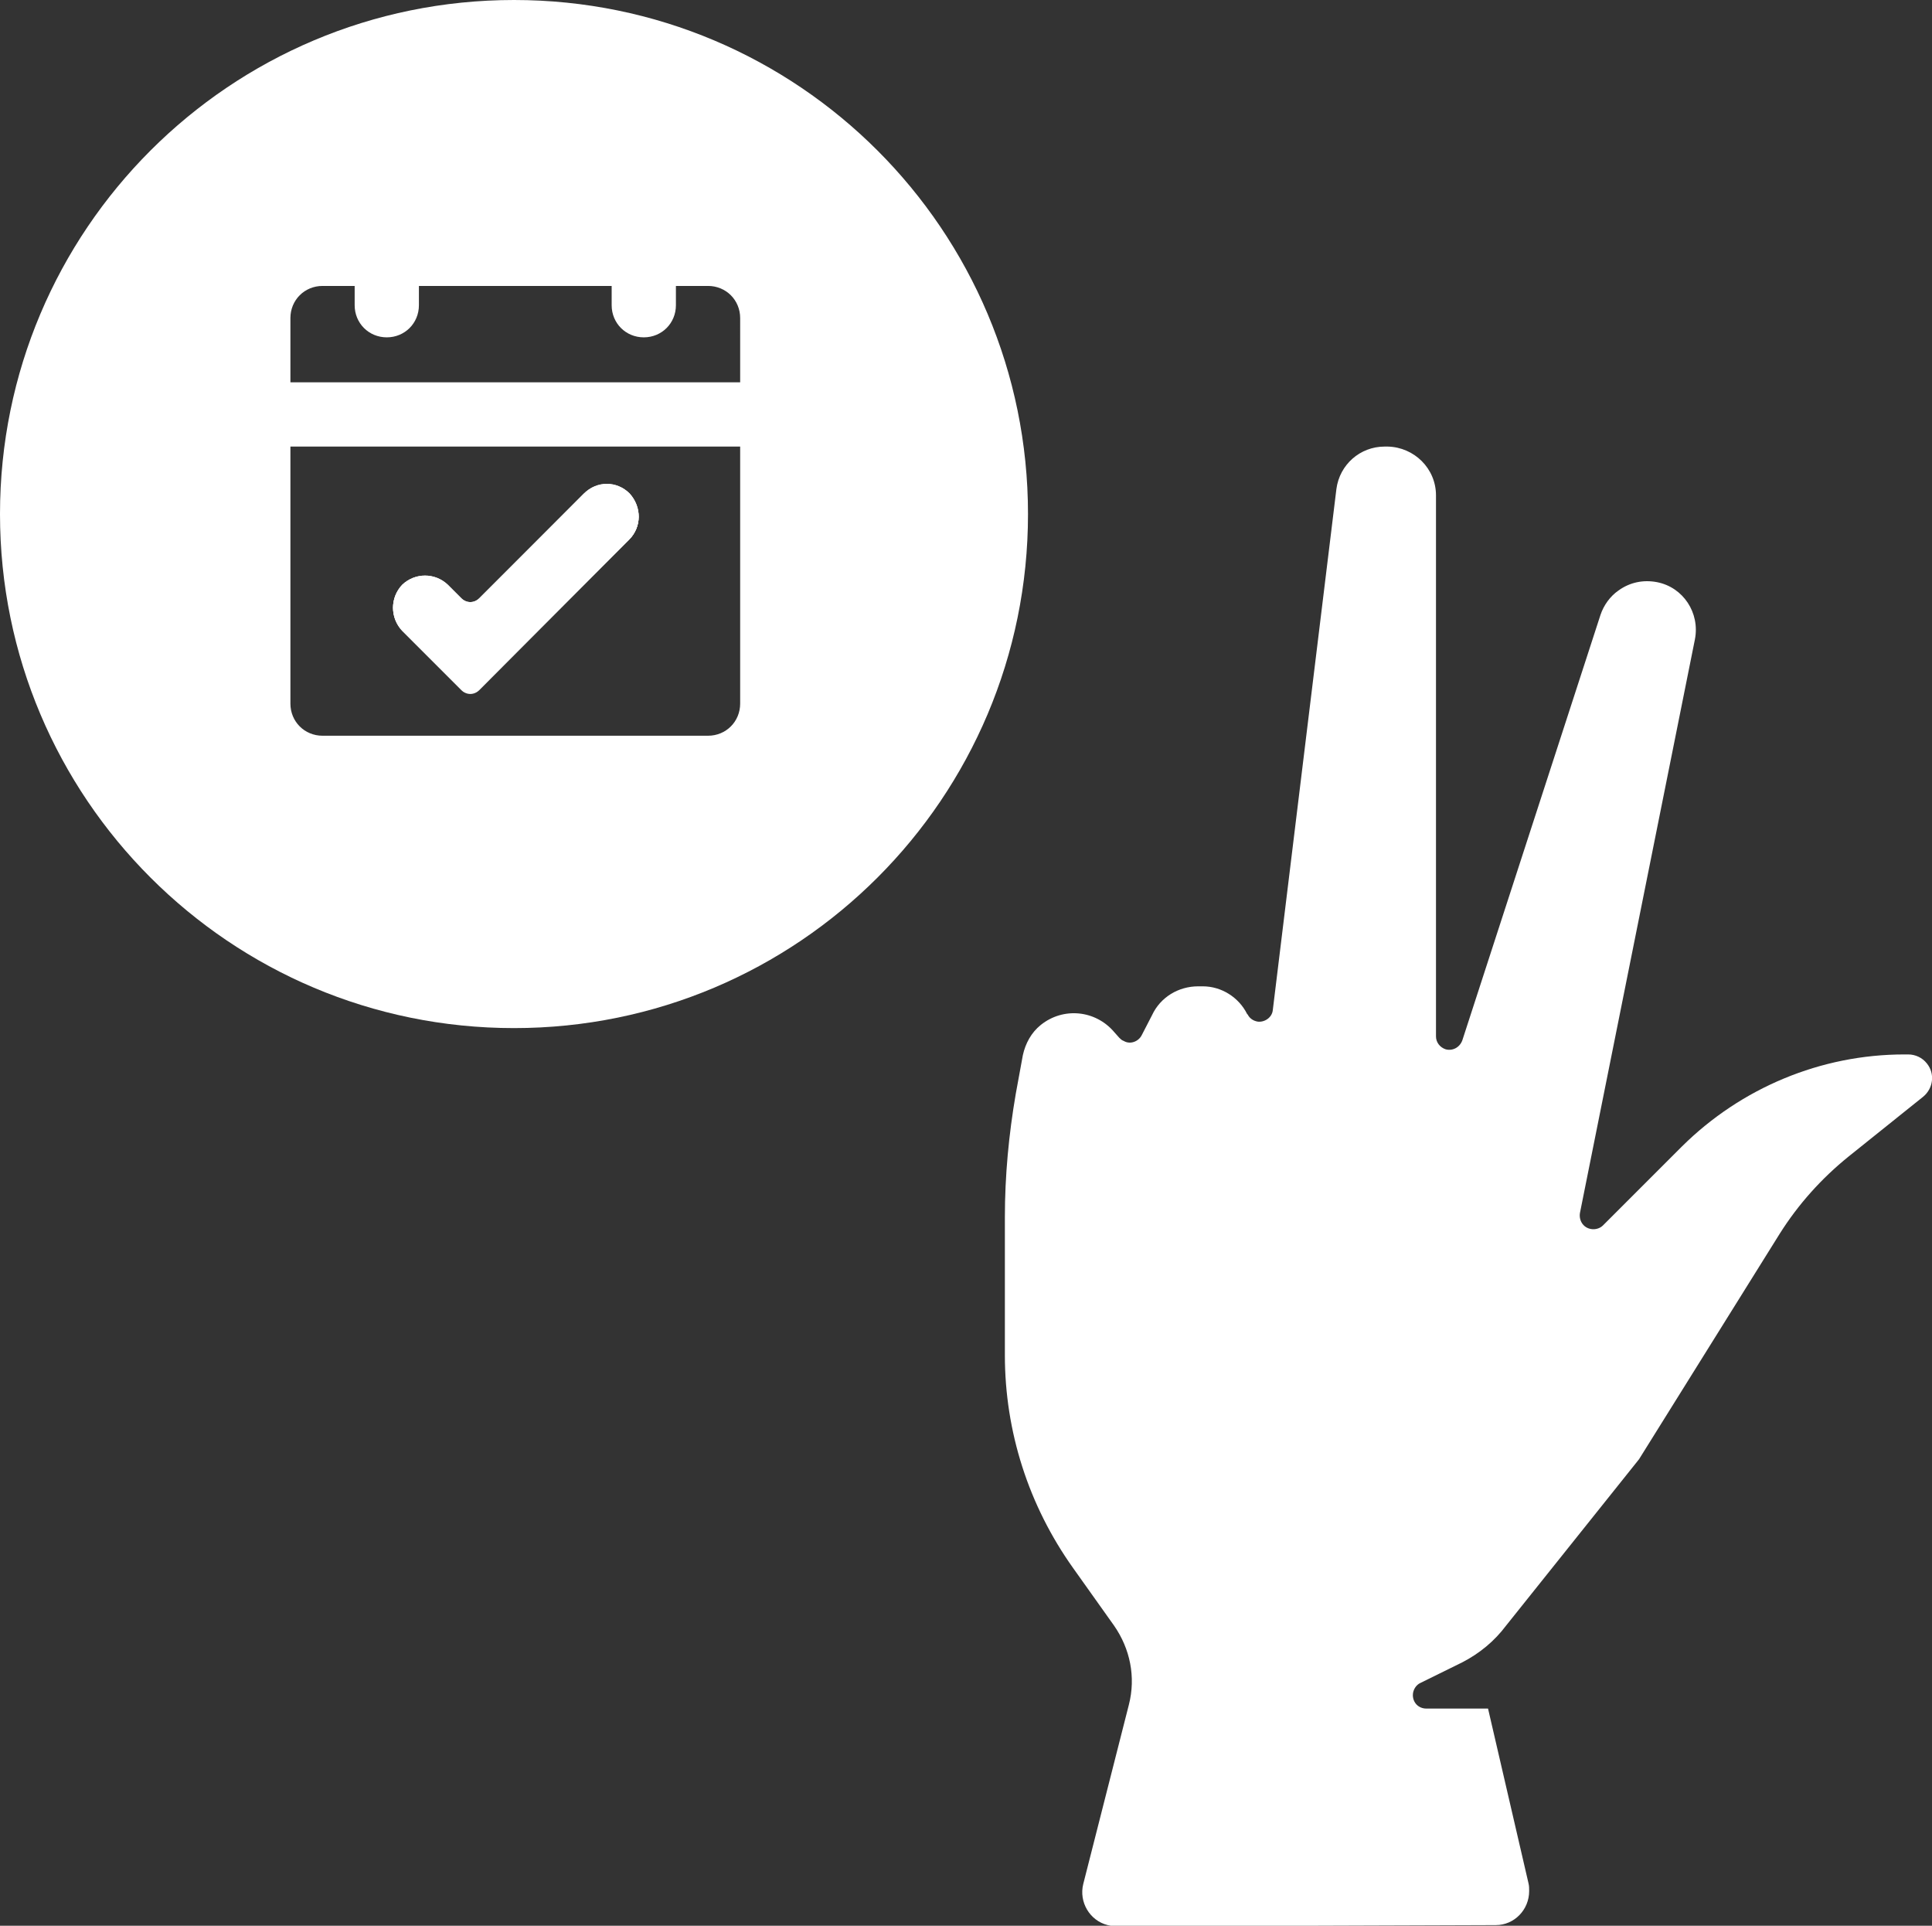 <svg enable-background="new 0 0 300.7 299.7" viewBox="0 0 300.7 299.7" xmlns="http://www.w3.org/2000/svg"><rect x="0" y="0" width="300.7" height="299.7" fill="#333333" stroke="none"/><g fill="#fff"><path d="m 97.9 76.9 c -2 -2 -5.1 -2 -7.1 0 l -16.2 16.3 c -.8 .8 -2 .8 -2.8 0 l -2.1 -2.1 c -2 -1.9 -5.1 -1.9 -7.1 0 -1.9 2 -1.9 5.1 0 7.1 l 9.2 9.2 c .8 .8 2 .8 2.8 0 l 23.3 -23.4 c 2 -2 2 -5.1 0 -7.1 z m 0 0 c -2 -2 -5.1 -2 -7.1 0 l -16.2 16.3 c -.8 .8 -2 .8 -2.8 0 l -2.1 -2.1 c -2 -1.9 -5.1 -1.9 -7.1 0 -1.9 2 -1.9 5.1 0 7.1 l 9.2 9.2 c .8 .8 2 .8 2.8 0 l 23.3 -23.4 c 2 -2 2 -5.1 0 -7.1 z m -17.9 -76.9 c -44.2 0 -80 35.8 -80 80 s 35.8 80 80 80 80 -35.8 80 -80 -35.8 -80 -80 -80 z m 35.2 109.5 c 0 2.8 -2.2 5 -5 5 h -60 c -2.8 0 -5 -2.2 -5 -5 v -40 h 70 z m 0 -50 h -70 v -10 c 0 -2.8 2.2 -5 5 -5 h 5 v 3 c 0 2.8 2.2 5 5 5 s 5 -2.2 5 -5 v -3 h 30 v 3 c 0 2.8 2.2 5 5 5 s 5 -2.2 5 -5 v -3 h 5 c 2.8 0 5 2.2 5 5 z m -43.4 47.8 c .8 .8 2 .8 2.8 0 l 23.3 -23.3 c 1.9 -2 1.9 -5.1 0 -7.1 -2 -2 -5.1 -2 -7.1 0 l -16.2 16.3 c -.8 .8 -2 .8 -2.8 0 l -2.1 -2.1 c -2 -1.9 -5.1 -1.9 -7.1 0 -1.9 2 -1.9 5.1 0 7.1 z m 26.1 -30.4 c -2 -2 -5.1 -2 -7.1 0 l -16.2 16.3 c -.8 .8 -2 .8 -2.8 0 l -2.1 -2.1 c -2 -1.9 -5.1 -1.9 -7.1 0 -1.9 2 -1.9 5.1 0 7.1 l 9.2 9.2 c .8 .8 2 .8 2.8 0 l 23.3 -23.4 c 2 -2 2 -5.1 0 -7.1 z m 0 0 c -2 -2 -5.1 -2 -7.1 0 l -16.2 16.3 c -.8 .8 -2 .8 -2.8 0 l -2.1 -2.1 c -2 -1.9 -5.1 -1.9 -7.1 0 -1.9 2 -1.9 5.1 0 7.1 l 9.2 9.2 c .8 .8 2 .8 2.8 0 l 23.3 -23.4 c 2 -2 2 -5.1 0 -7.1 z"/><path d="m 156.4 189.4 v 21.5 c 0 11.9 3.7 23.4 10.6 33.1 l 6.4 9 c 2.5 3.6 3.4 8 2.3 12.3 l -7.1 27.9 c -.7 2.8 1 5.7 3.8 6.4 .4 .1 .9 .2 1.3 .2 l 59.1 -.2 c 2.9 0 5.2 -2.4 5.2 -5.3 0 -.4 0 -.8 -.1 -1.2 l -6.3 -27.2 h -9.6 c -1.2 0 -2.1 -.9 -2.1 -2.1 0 -.8 .5 -1.6 1.2 -1.9 l 6.5 -3.2 c 2.7 -1.4 5 -3.3 6.8 -5.7 l 20.7 -25.9 21.9 -35.1 c 2.9 -4.6 6.5 -8.6 10.7 -12 l 11.6 -9.3 c 1.6 -1.3 1.9 -3.6 .6 -5.2 -.7 -.9 -1.8 -1.4 -2.9 -1.4 h -.6 c -13 0 -25.4 5.2 -34.6 14.3 l -12.3 12.3 c -.8 .8 -2.2 .8 -3 0 -.5 -.5 -.7 -1.2 -.6 -1.9 l 17.9 -89.3 c .8 -4.1 -1.8 -8.1 -5.9 -8.9 -2.1 -.4 -4.2 0 -6 1.3 -1.3 .9 -2.3 2.3 -2.8 3.8 l -21.5 66.2 c -.4 1.1 -1.5 1.7 -2.6 1.4 -.9 -.3 -1.5 -1.1 -1.5 -2 v -84.2 c 0 -4.2 -3.4 -7.5 -7.5 -7.6 h -.5 c -3.8 0 -7 2.8 -7.5 6.6 l -9.9 81.1 c -.1 1.1 -1.2 1.9 -2.3 1.8 -.7 -.1 -1.3 -.5 -1.6 -1.1 l -.1 -.1 c -1.3 -2.6 -4 -4.3 -6.9 -4.3 h -.7 c -3.1 0 -5.9 1.7 -7.2 4.5 l -1.6 3.1 c -.5 1 -1.8 1.5 -2.8 .9 -.3 -.1 -.5 -.3 -.7 -.5 l -.8 -.9 c -2.9 -3.4 -7.9 -3.9 -11.4 -1.1 -1.5 1.2 -2.4 2.9 -2.8 4.7 l -1.1 6 c -1.1 6.4 -1.7 12.8 -1.7 19.2 z"/><path d="m 97.9 84 l -23.3 23.3 c -.8 .8 -2 .8 -2.8 0 l -9.2 -9.2 c -1.9 -2 -1.9 -5.1 0 -7.1 2 -1.9 5.1 -1.9 7.1 0 l 2.1 2.1 c .8 .8 2 .8 2.8 0 l 16.3 -16.3 c 2 -2 5.1 -2 7.1 0 1.9 2.1 1.9 5.2 -.1 7.2 z"/><path d="m 97.9 84 l -23.3 23.3 c -.8 .8 -2 .8 -2.8 0 l -9.2 -9.2 c -1.9 -2 -1.9 -5.1 0 -7.1 2 -1.9 5.1 -1.9 7.1 0 l 2.1 2.1 c .8 .8 2 .8 2.8 0 l 16.3 -16.3 c 2 -2 5.1 -2 7.1 0 1.9 2.1 1.9 5.2 -.1 7.2 z"/></g></svg>